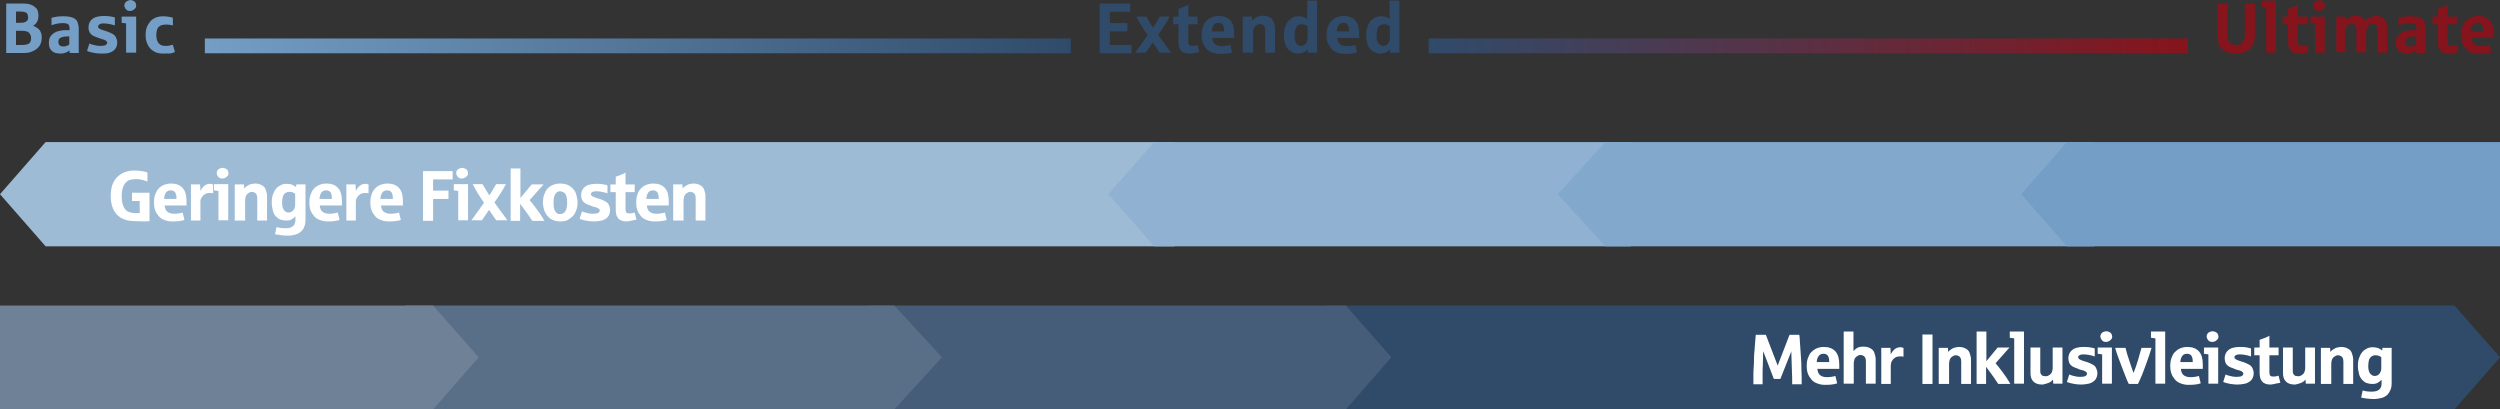 <?xml version="1.0" encoding="utf-8"?>
<!-- Generator: Adobe Illustrator 25.4.1, SVG Export Plug-In . SVG Version: 6.00 Build 0)  -->
<svg version="1.1" id="Ebene_1" xmlns="http://www.w3.org/2000/svg" xmlns:xlink="http://www.w3.org/1999/xlink" x="0px" y="0px"
	 viewBox="0 0 844.5 138.3" style="enable-background:new 0 0 844.5 138.3;" xml:space="preserve">
<rect x="0" y="0" width="844.5" height="138.3" fill="#333333" stroke="none"/>
<style type="text/css">
	.st0{fill:#9EBBD6;}
	.st1{fill:#90B1D1;}
	.st2{fill:#82A8CB;}
	.st3{fill:#749EC5;}
	.st4{fill:#FFFFFF;}
	.st5{fill:#304B6A;}
	.st6{fill:#455D79;}
	.st7{fill:#596F88;}
	.st8{fill:#6E8197;}
	.st9{fill:#86141C;}
	.st10{fill:url(#SVGID_1_);}
	.st11{fill:url(#SVGID_00000046328141201464277560000013618416002081913986_);}
</style>
<g>
	<polygon class="st0" points="15.4,83.2 0,65.6 15.4,48 299.5,48 396.7,48 396.7,65.6 396.7,83.2 299.5,83.2 15.4,83.2 	"/>
	<polygon class="st1" points="389.9,83.2 374.4,65.6 389.9,48 416.9,48 550.9,48 550.9,65.6 550.9,83.2 416.9,83.2 389.9,83.2 	"/>
	<polygon class="st2" points="542.3,83.2 526.2,65.6 542.3,48 644.1,48 707.4,48 707.4,65.6 707.4,83.2 644.1,83.2 542.3,83.2 	"/>
	<polygon class="st3" points="698.2,83.2 682.8,65.6 698.2,48 725.2,48 844.5,48 844.5,83.2 725.2,83.2 698.2,83.2 	"/>
	<g>
		<path class="st4" d="M45.7,74.7c-2.7,0-4.8-0.7-6.2-2.2s-2.1-3.6-2.1-6.4c0-1.3,0.2-2.5,0.5-3.5c0.4-1.1,0.9-2,1.6-2.7
			s1.5-1.3,2.5-1.7c1-0.4,2.1-0.6,3.4-0.6c1,0,1.8,0.1,2.6,0.2c0.8,0.1,1.4,0.3,1.8,0.5v3c-0.5-0.1-0.9-0.3-1.2-0.4
			s-0.8-0.2-1.3-0.3c-0.6-0.1-1.1-0.1-1.5-0.1c-0.7,0-1.4,0.1-2,0.3s-1.1,0.6-1.5,1.1c-0.4,0.5-0.7,1.1-0.9,1.8
			c-0.2,0.7-0.3,1.6-0.3,2.6s0.1,1.9,0.3,2.6s0.5,1.3,0.9,1.8s0.9,0.8,1.5,1s1.3,0.3,2.1,0.3c0.4,0,0.8,0,1.3,0v-4.1h-2.6v-2.8h5.9
			v9.6c-0.4,0-0.9,0.1-1.7,0.1S46.9,74.7,45.7,74.7z"/>
		<path class="st4" d="M58.1,74.8c-1,0-1.8-0.2-2.6-0.5s-1.4-0.7-1.9-1.3s-0.9-1.2-1.2-2s-0.4-1.7-0.4-2.6c0-0.9,0.1-1.8,0.4-2.6
			s0.6-1.5,1.1-2c0.5-0.6,1.1-1,1.8-1.3s1.5-0.5,2.5-0.5c1.7,0,3,0.5,3.9,1.5c0.9,1,1.3,2.5,1.3,4.4c0,0.6,0,1.2,0,1.5h-7.4
			c0.1,1,0.4,1.7,0.9,2.1s1.2,0.7,2.2,0.7c0.5,0,1,0,1.6-0.1s1.1-0.2,1.4-0.3l0.6,2.5c-0.6,0.2-1.2,0.3-1.9,0.4
			C59.6,74.8,58.9,74.8,58.1,74.8z M55.4,67.2h4.2v-0.4c0-0.9-0.2-1.5-0.5-1.9s-0.8-0.6-1.4-0.6c-0.7,0-1.2,0.2-1.6,0.7
			S55.5,66.3,55.4,67.2z"/>
	</g>
	<g>
		<path class="st4" d="M64.5,74.5V62.3h3.1l0.1,2.2c0.4-0.8,0.9-1.4,1.4-1.8s1.2-0.6,1.8-0.6c0.2,0,0.5,0,0.7,0.1s0.3,0.1,0.4,0.1v3
			c-0.1,0-0.3-0.1-0.5-0.1s-0.5,0-0.8,0c-0.7,0-1.3,0.2-1.8,0.6s-0.8,0.9-1,1.3s-0.2,0.9-0.2,1.3v6.1H64.5z"/>
		<path class="st4" d="M73.8,74.5v-10c-0.9-0.1-1.4-0.2-1.5-0.2v-2.1h4.8v12.2H73.8z M75.2,60.3c-0.3,0-0.5,0-0.8-0.1
			s-0.4-0.2-0.6-0.4s-0.3-0.4-0.4-0.6s-0.2-0.5-0.2-0.7c0-0.4,0.1-0.7,0.3-1s0.5-0.5,0.8-0.6s0.6-0.2,0.9-0.2c0.4,0,0.7,0.1,1.1,0.3
			s0.6,0.4,0.7,0.7s0.2,0.6,0.2,0.8c0,0.4-0.1,0.7-0.4,1s-0.5,0.5-0.8,0.6S75.5,60.3,75.2,60.3z"/>
	</g>
	<g>
		<path class="st4" d="M79.3,74.5V62.3h3.1l0.1,1.4c0.2-0.3,0.5-0.6,1-0.9s0.8-0.5,1.3-0.6s0.9-0.2,1.3-0.2c1,0,1.7,0.2,2.4,0.6
			s1.1,0.9,1.3,1.6c0.2,0.6,0.4,1.3,0.4,1.9v8.4h-3.3v-7.6c0-0.5-0.1-1-0.3-1.3s-0.4-0.5-0.7-0.6c-0.3-0.1-0.6-0.2-0.8-0.2
			c-0.5,0-0.9,0.2-1.3,0.5s-0.7,0.7-0.8,1.1s-0.2,0.8-0.2,1.1v7H79.3z"/>
		<path class="st4" d="M97.1,79.6c-0.9,0-1.7-0.1-2.5-0.2s-1.3-0.2-1.7-0.3l0.5-2.4c1,0.3,2,0.4,3,0.4c1.2,0,2-0.2,2.6-0.7
			c0.5-0.5,0.8-1.2,0.8-2.1v-1.2c-0.4,0.4-0.8,0.7-1.3,1s-1.1,0.4-1.8,0.4c-0.7,0-1.3-0.1-1.9-0.3s-1.1-0.6-1.6-1.1s-0.8-1.1-1-1.9
			s-0.4-1.7-0.4-2.8c0-1,0.1-1.9,0.4-2.7s0.6-1.4,1.1-2c0.4-0.5,1-0.9,1.6-1.2s1.2-0.4,1.9-0.4c0.8,0,1.4,0.1,1.9,0.3
			s0.9,0.5,1.3,0.8l0.1-0.9h3.1V74c0,1-0.1,1.9-0.4,2.5c-0.2,0.7-0.6,1.2-1,1.6c-0.5,0.5-1.2,0.9-1.9,1.1
			C98.9,79.5,98.1,79.6,97.1,79.6z M97.4,71.8c0.5,0,0.9-0.1,1.3-0.4s0.6-0.6,0.8-1.1s0.2-1,0.2-1.5v-3.3c-0.2-0.2-0.5-0.4-0.8-0.5
			c-0.3-0.2-0.7-0.2-1.2-0.2c-0.6,0-1,0.2-1.4,0.5s-0.7,0.8-0.8,1.3s-0.2,1.1-0.2,1.7c0,0.5,0,1,0.1,1.4c0.1,0.4,0.2,0.8,0.4,1.1
			s0.4,0.5,0.7,0.7S97,71.8,97.4,71.8z"/>
		<path class="st4" d="M110.6,74.8c-1,0-1.8-0.2-2.6-0.5s-1.4-0.7-1.9-1.3c-0.5-0.6-0.9-1.2-1.2-2s-0.4-1.7-0.4-2.6
			c0-0.9,0.1-1.8,0.4-2.6s0.6-1.5,1.1-2c0.5-0.6,1.1-1,1.8-1.3s1.5-0.5,2.5-0.5c1.7,0,3,0.5,3.9,1.5c0.9,1,1.3,2.5,1.3,4.4
			c0,0.6,0,1.2,0,1.5H108c0.1,1,0.4,1.7,0.9,2.1s1.2,0.7,2.2,0.7c0.5,0,1,0,1.6-0.1c0.6-0.1,1.1-0.2,1.4-0.3l0.6,2.5
			c-0.6,0.2-1.2,0.3-1.9,0.4C112.1,74.8,111.4,74.8,110.6,74.8z M107.9,67.2h4.2v-0.4c0-0.9-0.2-1.5-0.5-1.9s-0.8-0.6-1.4-0.6
			c-0.7,0-1.2,0.2-1.6,0.7S108,66.3,107.9,67.2z"/>
		<path class="st4" d="M117,74.5V62.3h3.1l0.1,2.2c0.4-0.8,0.9-1.4,1.4-1.8s1.2-0.6,1.8-0.6c0.2,0,0.5,0,0.7,0.1s0.3,0.1,0.4,0.1v3
			c-0.1,0-0.3-0.1-0.5-0.1s-0.5,0-0.8,0c-0.7,0-1.3,0.2-1.8,0.6s-0.8,0.9-1,1.3s-0.2,0.9-0.2,1.3v6.1H117z"/>
		<path class="st4" d="M131.2,74.8c-1,0-1.8-0.2-2.6-0.5s-1.4-0.7-1.9-1.3s-0.9-1.2-1.2-2c-0.3-0.8-0.4-1.7-0.4-2.6
			c0-0.9,0.1-1.8,0.4-2.6c0.2-0.8,0.6-1.5,1.1-2c0.5-0.6,1.1-1,1.8-1.3s1.5-0.5,2.5-0.5c1.7,0,3,0.5,3.9,1.5c0.9,1,1.3,2.5,1.3,4.4
			c0,0.6,0,1.2,0,1.5h-7.4c0.1,1,0.4,1.7,0.9,2.1s1.2,0.7,2.2,0.7c0.5,0,1,0,1.6-0.1s1.1-0.2,1.4-0.3l0.6,2.5
			c-0.6,0.2-1.2,0.3-1.9,0.4S132,74.8,131.2,74.8z M128.5,67.2h4.2v-0.4c0-0.9-0.2-1.5-0.5-1.9s-0.8-0.6-1.4-0.6
			c-0.7,0-1.2,0.2-1.6,0.7S128.5,66.3,128.5,67.2z"/>
		<path class="st4" d="M142.9,74.5V57.8h10v2.8h-6.6v3.8h5.2v2.8h-5.2v7.4H142.9z"/>
		<path class="st4" d="M154.8,74.5v-10c-0.9-0.1-1.4-0.2-1.5-0.2v-2.1h4.8v12.2H154.8z M156.1,60.3c-0.3,0-0.5,0-0.8-0.1
			s-0.4-0.2-0.6-0.4s-0.3-0.4-0.4-0.6s-0.2-0.5-0.2-0.7c0-0.4,0.1-0.7,0.3-1s0.5-0.5,0.8-0.6s0.6-0.2,0.9-0.2c0.4,0,0.7,0.1,1.1,0.3
			s0.6,0.4,0.7,0.7s0.2,0.6,0.2,0.8c0,0.4-0.1,0.7-0.4,1s-0.5,0.5-0.8,0.6S156.4,60.3,156.1,60.3z"/>
		<path class="st4" d="M159.2,74.5l4.3-6c-0.8-1.2-1.5-2.2-2.1-3.2s-1.2-2-1.7-3.1h3.3c0.3,0.5,0.6,1,1,1.7c0.4,0.7,0.8,1.3,1.3,2.1
			c0.5-0.7,0.9-1.4,1.3-2.1c0.4-0.7,0.7-1.2,1-1.7h3.3c-0.5,1-1.1,2-1.8,3.1s-1.4,2.1-2.1,3.1l4.4,6h-3.8l-2.4-3.5l-2.4,3.5H159.2z"
			/>
		<path class="st4" d="M172.5,74.5V56.9h3.3v10l3.8-4.6h4l-4.7,5.3c0.6,0.7,1.4,1.7,2.3,2.9c0.9,1.2,1.8,2.5,2.7,4.1h-4.1
			c-0.6-1-2-3-4.1-5.8v5.8H172.5z"/>
	</g>
	<g>
		<path class="st4" d="M189.2,74.8c-0.9,0-1.8-0.2-2.5-0.5s-1.3-0.8-1.8-1.4s-0.9-1.3-1.1-2s-0.4-1.6-0.4-2.5c0-0.9,0.1-1.8,0.4-2.6
			s0.6-1.5,1.1-2c0.5-0.6,1.1-1,1.8-1.3s1.6-0.5,2.5-0.5c1.4,0,2.6,0.3,3.5,1s1.6,1.5,1.9,2.5s0.5,2,0.5,2.9c0,0.9-0.1,1.7-0.4,2.5
			s-0.6,1.5-1.1,2s-1.1,1-1.8,1.4S190.1,74.8,189.2,74.8z M189.2,72.3c0.8,0,1.4-0.3,1.8-1s0.6-1.6,0.6-2.8c0-0.9-0.1-1.7-0.3-2.3
			s-0.5-1-0.9-1.2s-0.8-0.4-1.2-0.4c-0.4,0-0.7,0.1-1,0.3s-0.5,0.4-0.7,0.8s-0.3,0.7-0.4,1.2s-0.1,1-0.1,1.6s0,1.1,0.1,1.6
			c0.1,0.5,0.2,0.9,0.4,1.2s0.4,0.6,0.7,0.8S188.8,72.3,189.2,72.3z"/>
		<path class="st4" d="M200.5,74.8c-0.7,0-1.5-0.1-2.2-0.2s-1.3-0.3-1.7-0.4s-0.7-0.2-0.8-0.3l0.8-2.5c0.3,0.1,0.7,0.3,1.1,0.4
			s0.8,0.2,1.3,0.3s0.9,0.1,1.4,0.1c0.8,0,1.4-0.1,1.7-0.3c0.3-0.2,0.5-0.5,0.5-0.8c0-0.3-0.2-0.5-0.5-0.7c-0.3-0.2-0.7-0.4-1.3-0.5
			s-1-0.3-1.4-0.5c-0.5-0.2-0.9-0.3-1.3-0.5s-0.7-0.4-1-0.7s-0.5-0.6-0.6-1s-0.2-0.8-0.2-1.3c0-0.9,0.3-1.7,0.8-2.3
			c0.5-0.6,1.2-1,1.9-1.2s1.5-0.3,2.2-0.3c0.8,0,1.6,0,2.2,0.1s1.2,0.2,1.8,0.4v2.7c-0.6-0.2-1.3-0.4-1.9-0.5s-1.3-0.2-1.9-0.2
			c-0.5,0-1,0.1-1.2,0.2s-0.4,0.3-0.5,0.4s-0.1,0.3-0.1,0.4c0,0.3,0.2,0.5,0.5,0.7s0.7,0.3,1.2,0.5s0.9,0.3,1.3,0.4
			c0.8,0.3,1.5,0.6,2,0.9s0.9,0.7,1.1,1.2c0.2,0.5,0.4,1,0.4,1.6c0,1-0.3,1.8-0.8,2.4s-1.3,1-2.1,1.2S201.2,74.8,200.5,74.8z"/>
	</g>
	<g>
		<path class="st4" d="M211.6,74.8c-0.7,0-1.2-0.1-1.7-0.3s-0.8-0.4-1.1-0.8s-0.5-0.7-0.6-1.2s-0.2-1-0.2-1.5v-6.1h-1.8v-2.6h1.8
			v-2.6c0.5-0.2,1-0.4,1.6-0.6s1.2-0.5,1.7-0.8v4h3.1v2.6h-3.1v5.7c0,0.6,0.1,1,0.3,1.2s0.5,0.3,1,0.3c0.3,0,0.7,0,1-0.1
			s0.6-0.1,0.8-0.2l0.6,2.4c-0.5,0.1-1.1,0.2-1.6,0.3S212.2,74.8,211.6,74.8z"/>
		<path class="st4" d="M221,74.8c-1,0-1.8-0.2-2.6-0.5s-1.4-0.7-1.9-1.3s-0.9-1.2-1.2-2c-0.3-0.8-0.4-1.7-0.4-2.6
			c0-0.9,0.1-1.8,0.4-2.6c0.2-0.8,0.6-1.5,1.1-2c0.5-0.6,1.1-1,1.8-1.3s1.5-0.5,2.5-0.5c1.7,0,3,0.5,3.9,1.5c0.9,1,1.3,2.5,1.3,4.4
			c0,0.6,0,1.2,0,1.5h-7.4c0.1,1,0.4,1.7,0.9,2.1s1.2,0.7,2.2,0.7c0.5,0,1,0,1.6-0.1s1.1-0.2,1.4-0.3l0.6,2.5
			c-0.6,0.2-1.2,0.3-1.9,0.4S221.8,74.8,221,74.8z M218.3,67.2h4.2v-0.4c0-0.9-0.2-1.5-0.5-1.9s-0.8-0.6-1.4-0.6
			c-0.7,0-1.2,0.2-1.6,0.7S218.4,66.3,218.3,67.2z"/>
	</g>
	<g>
		<path class="st4" d="M227.4,74.5V62.3h3.1l0.1,1.4c0.2-0.3,0.5-0.6,1-0.9s0.8-0.5,1.3-0.6s0.9-0.2,1.3-0.2c1,0,1.7,0.2,2.4,0.6
			s1.1,0.9,1.3,1.6c0.2,0.6,0.4,1.3,0.4,1.9v8.4h-3.3v-7.6c0-0.5-0.1-1-0.3-1.3s-0.4-0.5-0.7-0.6s-0.6-0.2-0.8-0.2
			c-0.5,0-0.9,0.2-1.3,0.5s-0.7,0.7-0.8,1.1s-0.2,0.8-0.2,1.1v7H227.4z"/>
	</g>
	<polygon class="st5" points="829.1,138.3 844.5,120.7 829.1,103.2 545,103.2 447.8,103.2 447.8,120.7 447.8,138.3 545,138.3 
		829.1,138.3 	"/>
	<polygon class="st6" points="454.6,138.3 470,120.7 454.6,103.2 427.5,103.2 293.6,103.2 293.6,120.7 293.6,138.3 427.5,138.3 
		454.6,138.3 	"/>
	<polygon class="st7" points="302.1,138.3 318.2,120.7 302.1,103.2 200.4,103.2 137.1,103.2 137.1,120.7 137.1,138.3 200.4,138.3 
		302.1,138.3 	"/>
	<polygon class="st8" points="146.3,138.3 161.7,120.7 146.3,103.2 119.2,103.2 0,103.2 0,138.3 119.2,138.3 146.3,138.3 	"/>
	<g>
		<path class="st4" d="M592.3,129.7c0-0.8,0-1.7,0-2.7s0-1.9,0.1-2.9s0.1-2,0.1-3s0.1-2,0.2-3s0.1-1.9,0.2-2.7
			c0.1-0.9,0.1-1.6,0.2-2.3h3.4l4,10.4l4-10.4h3.3c0.1,0.7,0.2,1.5,0.2,2.4c0.1,0.9,0.1,1.8,0.2,2.8s0.1,2,0.2,3s0.1,2.1,0.1,3.1
			s0.1,2,0.1,2.9c0,0.9,0,1.8,0,2.5h-3.2c0-1.2,0-2.8-0.1-4.8s-0.1-4.1-0.2-6.3l-3.7,9.3h-2.2l-3.6-9.4c0,0.9-0.1,2.2-0.1,3.9
			c-0.1,1.7-0.1,3.2-0.1,4.4s0,2.2,0,2.9H592.3z"/>
		<path class="st4" d="M616.4,130c-1,0-1.8-0.2-2.6-0.5s-1.4-0.7-1.9-1.3c-0.5-0.6-0.9-1.2-1.2-2s-0.4-1.7-0.4-2.6
			c0-0.9,0.1-1.8,0.4-2.6s0.6-1.5,1.1-2s1.1-1,1.8-1.3s1.5-0.5,2.5-0.5c1.7,0,3,0.5,3.9,1.5s1.3,2.5,1.3,4.4c0,0.6,0,1.2,0,1.5h-7.4
			c0.1,1,0.4,1.7,0.9,2.1s1.2,0.7,2.2,0.7c0.5,0,1,0,1.6-0.1s1.1-0.2,1.4-0.3l0.6,2.5c-0.6,0.2-1.2,0.3-1.9,0.4S617.2,130,616.4,130
			z M613.7,122.3h4.2V122c0-0.9-0.2-1.5-0.5-1.9s-0.8-0.6-1.4-0.6c-0.7,0-1.2,0.2-1.6,0.7S613.7,121.4,613.7,122.3z"/>
		<path class="st4" d="M622.8,129.7V112h3.3v6.6c0.3-0.4,0.8-0.8,1.3-1.1s1.3-0.4,2.1-0.4c1,0,1.7,0.2,2.4,0.6s1.1,0.9,1.3,1.6
			s0.4,1.3,0.4,1.9v8.4h-3.3v-7.6c0-0.5-0.1-1-0.3-1.3s-0.4-0.5-0.7-0.6s-0.6-0.2-0.8-0.2c-0.5,0-0.9,0.2-1.3,0.5s-0.7,0.7-0.8,1.1
			s-0.2,0.8-0.2,1.1v7H622.8z"/>
		<path class="st4" d="M635.5,129.7v-12.2h3.1l0.1,2.2c0.4-0.8,0.9-1.4,1.4-1.8s1.2-0.6,1.8-0.6c0.2,0,0.5,0,0.7,0.1
			s0.3,0.1,0.4,0.1v3c-0.1,0-0.3-0.1-0.5-0.1s-0.5,0-0.8,0c-0.7,0-1.3,0.2-1.8,0.6s-0.8,0.9-1,1.3c-0.1,0.5-0.2,0.9-0.2,1.3v6.1
			H635.5z"/>
		<path class="st4" d="M649.4,129.7V113h3.4v16.7H649.4z"/>
		<path class="st4" d="M654.9,129.7v-12.2h3.1l0.1,1.4c0.2-0.3,0.5-0.6,1-0.9s0.8-0.5,1.3-0.6s0.9-0.2,1.3-0.2c1,0,1.7,0.2,2.4,0.6
			s1.1,0.9,1.3,1.6s0.4,1.3,0.4,1.9v8.4h-3.3v-7.6c0-0.5-0.1-1-0.3-1.3s-0.4-0.5-0.7-0.6s-0.6-0.2-0.8-0.2c-0.5,0-0.9,0.2-1.3,0.5
			c-0.4,0.3-0.7,0.7-0.8,1.1s-0.2,0.8-0.2,1.1v7H654.9z"/>
		<path class="st4" d="M667.7,129.7V112h3.3v10l3.8-4.6h4l-4.7,5.3c0.6,0.7,1.4,1.7,2.3,2.9s1.8,2.5,2.7,4.1h-4.1
			c-0.6-1-2-3-4.1-5.8v5.8H667.7z"/>
		<path class="st4" d="M680.4,129.7v-15.4c-0.9-0.1-1.4-0.2-1.5-0.2V112h4.8v17.6H680.4z"/>
		<path class="st4" d="M689.9,129.9c-1.3,0-2.3-0.3-3-1s-1-1.6-1-2.9v-8.6h3.3v7.8c0,0.4,0,0.7,0.1,0.9s0.2,0.4,0.4,0.6
			s0.3,0.3,0.6,0.3s0.5,0.1,0.8,0.1c0.5,0,0.9-0.2,1.3-0.5s0.7-0.7,0.8-1.1s0.2-0.8,0.2-1.1v-7h3.3v12.2h-3.1l-0.1-1.4
			c-0.3,0.4-0.6,0.7-1,0.9s-0.8,0.4-1.3,0.5S690.3,129.9,689.9,129.9z"/>
		<path class="st4" d="M702.9,129.9c-0.7,0-1.5-0.1-2.2-0.2s-1.3-0.3-1.7-0.4s-0.7-0.2-0.8-0.3l0.8-2.5c0.3,0.1,0.7,0.3,1.1,0.4
			s0.8,0.2,1.3,0.3s0.9,0.1,1.4,0.1c0.8,0,1.4-0.1,1.7-0.3s0.5-0.5,0.5-0.8c0-0.3-0.2-0.5-0.5-0.7s-0.7-0.4-1.3-0.5s-1-0.3-1.4-0.5
			c-0.5-0.2-0.9-0.3-1.3-0.5s-0.7-0.4-1-0.7s-0.5-0.6-0.6-1s-0.2-0.8-0.2-1.3c0-0.9,0.3-1.7,0.8-2.3s1.2-1,1.9-1.2s1.5-0.3,2.2-0.3
			c0.8,0,1.6,0,2.2,0.1s1.2,0.2,1.8,0.4v2.7c-0.6-0.2-1.3-0.4-1.9-0.5s-1.3-0.2-1.9-0.2c-0.5,0-1,0.1-1.2,0.2s-0.4,0.3-0.5,0.4
			s-0.1,0.3-0.1,0.4c0,0.3,0.2,0.5,0.5,0.7s0.7,0.3,1.2,0.5s0.9,0.3,1.3,0.4c0.8,0.3,1.5,0.6,2,0.9s0.9,0.7,1.1,1.2s0.4,1,0.4,1.6
			c0,1-0.3,1.8-0.8,2.4c-0.6,0.6-1.3,1-2.1,1.2S703.7,129.9,702.9,129.9z"/>
		<path class="st4" d="M710.1,129.7v-10c-0.9-0.1-1.4-0.2-1.5-0.2v-2.1h4.8v12.2H710.1z M711.5,115.5c-0.3,0-0.5,0-0.8-0.1
			s-0.4-0.2-0.6-0.4s-0.3-0.4-0.4-0.6s-0.2-0.5-0.2-0.7c0-0.4,0.1-0.7,0.3-1s0.5-0.5,0.8-0.6s0.6-0.2,0.9-0.2c0.4,0,0.7,0.1,1.1,0.3
			c0.3,0.2,0.6,0.4,0.7,0.7s0.2,0.6,0.2,0.8c0,0.4-0.1,0.7-0.4,1s-0.5,0.5-0.8,0.6S711.7,115.5,711.5,115.5z"/>
		<path class="st4" d="M719.1,129.7c-0.4-0.8-0.8-1.7-1.2-2.8s-0.8-2.1-1.2-3.1c-0.4-1.1-0.8-2.2-1.2-3.2s-0.7-2.1-1-3.1h3.5
			c0.3,1.3,0.7,2.7,1.2,4.1c0.4,1.4,1,2.9,1.5,4.4c0.6-1.5,1.1-2.9,1.5-4.3c0.4-1.4,0.8-2.8,1.2-4.2h3.4c-0.5,1.6-1,3.2-1.6,4.8
			c-0.6,1.6-1.1,3.1-1.6,4.3s-1,2.3-1.4,3.1H719.1z"/>
		<path class="st4" d="M728.1,129.7v-15.4c-0.9-0.1-1.4-0.2-1.5-0.2V112h4.8v17.6H728.1z"/>
		<path class="st4" d="M739.2,130c-1,0-1.8-0.2-2.6-0.5s-1.4-0.7-1.9-1.3c-0.5-0.6-0.9-1.2-1.2-2s-0.4-1.7-0.4-2.6
			c0-0.9,0.1-1.8,0.4-2.6s0.6-1.5,1.1-2s1.1-1,1.8-1.3s1.5-0.5,2.5-0.5c1.7,0,3,0.5,3.9,1.5s1.3,2.5,1.3,4.4c0,0.6,0,1.2,0,1.5h-7.4
			c0.1,1,0.4,1.7,0.9,2.1s1.2,0.7,2.2,0.7c0.5,0,1,0,1.6-0.1s1.1-0.2,1.4-0.3l0.6,2.5c-0.6,0.2-1.2,0.3-1.9,0.4S740,130,739.2,130z
			 M736.5,122.3h4.2V122c0-0.9-0.2-1.5-0.5-1.9s-0.8-0.6-1.4-0.6c-0.7,0-1.2,0.2-1.6,0.7S736.6,121.4,736.5,122.3z"/>
		<path class="st4" d="M746,129.7v-10c-0.9-0.1-1.4-0.2-1.5-0.2v-2.1h4.8v12.2H746z M747.4,115.5c-0.3,0-0.5,0-0.8-0.1
			s-0.4-0.2-0.6-0.4s-0.3-0.4-0.4-0.6s-0.2-0.5-0.2-0.7c0-0.4,0.1-0.7,0.3-1s0.5-0.5,0.8-0.6s0.6-0.2,0.9-0.2c0.4,0,0.7,0.1,1.1,0.3
			s0.6,0.4,0.7,0.7s0.2,0.6,0.2,0.8c0,0.4-0.1,0.7-0.4,1s-0.5,0.5-0.8,0.6S747.6,115.5,747.4,115.5z"/>
		<path class="st4" d="M755.7,129.9c-0.7,0-1.5-0.1-2.2-0.2s-1.3-0.3-1.7-0.4s-0.7-0.2-0.8-0.3l0.8-2.5c0.3,0.1,0.7,0.3,1.1,0.4
			s0.8,0.2,1.3,0.3s0.9,0.1,1.4,0.1c0.8,0,1.4-0.1,1.7-0.3s0.5-0.5,0.5-0.8c0-0.3-0.2-0.5-0.5-0.7s-0.7-0.4-1.3-0.5s-1-0.3-1.4-0.5
			c-0.5-0.2-0.9-0.3-1.3-0.5s-0.7-0.4-1-0.7s-0.5-0.6-0.6-1s-0.2-0.8-0.2-1.3c0-0.9,0.3-1.7,0.8-2.3s1.2-1,1.9-1.2s1.5-0.3,2.2-0.3
			c0.8,0,1.6,0,2.2,0.1s1.2,0.2,1.8,0.4v2.7c-0.6-0.2-1.3-0.4-1.9-0.5s-1.3-0.2-1.9-0.2c-0.5,0-1,0.1-1.2,0.2s-0.4,0.3-0.5,0.4
			s-0.1,0.3-0.1,0.4c0,0.3,0.2,0.5,0.5,0.7s0.7,0.3,1.2,0.5s0.9,0.3,1.3,0.4c0.8,0.3,1.5,0.6,2,0.9s0.9,0.7,1.1,1.2s0.4,1,0.4,1.6
			c0,1-0.3,1.8-0.8,2.4c-0.6,0.6-1.3,1-2.1,1.2S756.5,129.9,755.7,129.9z"/>
		<path class="st4" d="M766.9,129.9c-0.7,0-1.2-0.1-1.7-0.3s-0.8-0.4-1.1-0.8s-0.5-0.7-0.6-1.2c-0.1-0.5-0.2-1-0.2-1.5V120h-1.8
			v-2.6h1.8v-2.6c0.5-0.2,1-0.4,1.6-0.6s1.2-0.5,1.7-0.8v4h3.1v2.6h-3.1v5.7c0,0.6,0.1,1,0.3,1.2s0.5,0.3,1,0.3c0.3,0,0.7,0,1-0.1
			s0.6-0.1,0.8-0.2l0.6,2.4c-0.5,0.1-1.1,0.2-1.6,0.3S767.5,129.9,766.9,129.9z"/>
		<path class="st4" d="M775.2,129.9c-1.3,0-2.3-0.3-3-1s-1-1.6-1-2.9v-8.6h3.3v7.8c0,0.4,0,0.7,0.1,0.9s0.2,0.4,0.4,0.6
			s0.3,0.3,0.6,0.3s0.5,0.1,0.8,0.1c0.5,0,0.9-0.2,1.3-0.5s0.7-0.7,0.8-1.1s0.2-0.8,0.2-1.1v-7h3.3v12.2h-3.1l-0.1-1.4
			c-0.3,0.4-0.6,0.7-1,0.9s-0.8,0.4-1.3,0.5S775.6,129.9,775.2,129.9z"/>
		<path class="st4" d="M784,129.7v-12.2h3.1l0.1,1.4c0.2-0.3,0.5-0.6,1-0.9s0.8-0.5,1.3-0.6s0.9-0.2,1.3-0.2c1,0,1.7,0.2,2.4,0.6
			s1.1,0.9,1.3,1.6s0.4,1.3,0.4,1.9v8.4h-3.3v-7.6c0-0.5-0.1-1-0.3-1.3s-0.4-0.5-0.7-0.6s-0.6-0.2-0.8-0.2c-0.5,0-0.9,0.2-1.3,0.5
			s-0.7,0.7-0.8,1.1s-0.2,0.8-0.2,1.1v7H784z"/>
		<path class="st4" d="M801.8,134.8c-0.9,0-1.7-0.1-2.5-0.2s-1.3-0.2-1.7-0.3l0.5-2.4c1,0.3,2,0.4,3,0.4c1.2,0,2-0.2,2.6-0.7
			s0.8-1.2,0.8-2.1v-1.2c-0.4,0.4-0.8,0.7-1.3,1s-1.1,0.4-1.8,0.4c-0.7,0-1.3-0.1-1.9-0.3s-1.1-0.6-1.6-1.1c-0.4-0.5-0.8-1.1-1-1.9
			s-0.4-1.7-0.4-2.8c0-1,0.1-1.9,0.4-2.7s0.6-1.4,1.1-2s1-0.9,1.6-1.2s1.2-0.4,1.9-0.4c0.8,0,1.4,0.1,1.9,0.3s0.9,0.5,1.3,0.8
			l0.1-0.9h3.1v11.7c0,1-0.1,1.9-0.4,2.5s-0.6,1.2-1,1.6c-0.5,0.5-1.2,0.9-1.9,1.1S802.7,134.8,801.8,134.8z M802.1,127
			c0.5,0,0.9-0.1,1.3-0.4s0.6-0.6,0.8-1.1s0.2-1,0.2-1.5v-3.3c-0.2-0.2-0.5-0.4-0.8-0.5s-0.7-0.2-1.2-0.2c-0.6,0-1,0.2-1.4,0.5
			s-0.7,0.8-0.8,1.3s-0.2,1.1-0.2,1.7c0,0.5,0,1,0.1,1.4s0.2,0.8,0.4,1.1s0.4,0.5,0.7,0.7S801.7,127,802.1,127z"/>
	</g>
	<g>
		<path class="st3" d="M2.1,17.9V1.2h5.8c1.3,0,2.4,0.2,3.2,0.7s1.4,1,1.6,1.6C12.9,4.2,13,4.7,13,5.2c0,0.7-0.1,1.3-0.3,1.8
			c-0.2,0.5-0.5,0.9-0.7,1.1c-0.3,0.2-0.5,0.4-0.8,0.6c1,0.4,1.7,0.9,2.2,1.5c0.5,0.7,0.7,1.5,0.7,2.5c0,0.7-0.1,1.4-0.4,2.1
			s-0.7,1.2-1.2,1.6c-0.5,0.5-1.2,0.8-1.9,1.1C9.9,17.8,9,17.9,8,17.9H2.1z M5.4,7.7H7c0.7,0,1.2-0.1,1.6-0.3C9,7.2,9.3,6.9,9.4,6.6
			S9.5,6,9.5,5.8c0-0.4-0.1-0.8-0.3-1.1C9.1,4.4,8.8,4.2,8.4,4.1C8,4,7.5,3.9,7,3.9H5.4V7.7z M5.4,15.2h2.1c0.8,0,1.4-0.1,1.9-0.3
			c0.5-0.2,0.8-0.5,0.9-0.9c0.2-0.4,0.2-0.8,0.2-1.1c0-0.6-0.1-1-0.4-1.4C9.9,11,9.5,10.8,9,10.6c-0.5-0.1-1-0.2-1.6-0.2H5.4V15.2z"
			/>
		<path class="st3" d="M20.3,18.1c-0.5,0-1-0.1-1.5-0.2c-0.5-0.1-0.8-0.4-1.2-0.6c-0.3-0.3-0.6-0.7-0.8-1.1c-0.2-0.5-0.3-1-0.3-1.7
			c0-1,0.2-1.9,0.8-2.5c0.5-0.6,1.2-1.1,2.1-1.4c0.4-0.1,0.8-0.2,1.3-0.3c0.5-0.1,0.9-0.1,1.5-0.1c0.2,0,0.3,0,0.5,0s0.3,0,0.5,0
			s0.2,0,0.3,0V9.5c0-0.5-0.1-0.8-0.3-1.1S22.7,8,22.3,7.9c-0.4-0.1-0.8-0.1-1.3-0.1c-0.5,0-1.1,0.1-1.7,0.2
			c-0.6,0.1-1.2,0.3-1.9,0.5V6c0.8-0.2,1.4-0.3,2-0.4c0.6-0.1,1.3-0.1,2.2-0.1c1.3,0,2.3,0.2,3.1,0.5c0.8,0.4,1.3,0.9,1.5,1.5
			s0.4,1.4,0.4,2.1v8.3h-3.1L23.5,17c-0.2,0.2-0.5,0.4-0.9,0.6c-0.4,0.2-0.7,0.3-1.2,0.4S20.7,18.1,20.3,18.1z M21.2,15.7
			c0.3,0,0.7,0,1-0.1c0.3-0.1,0.6-0.2,0.8-0.3c0.2-0.1,0.3-0.2,0.4-0.3v-2.7h-0.5c-0.9,0-1.6,0.1-2.1,0.3c-0.5,0.2-0.8,0.4-0.9,0.7
			s-0.2,0.6-0.2,0.9c0,0.3,0.1,0.6,0.2,0.8s0.3,0.4,0.5,0.5C20.7,15.6,21,15.7,21.2,15.7z"/>
		<path class="st3" d="M34.1,18.1c-0.7,0-1.5-0.1-2.2-0.2c-0.7-0.1-1.3-0.3-1.7-0.4c-0.4-0.1-0.7-0.2-0.8-0.3l0.8-2.5
			c0.3,0.1,0.7,0.3,1.1,0.4s0.8,0.2,1.3,0.3s0.9,0.1,1.4,0.1c0.8,0,1.4-0.1,1.7-0.3c0.3-0.2,0.5-0.5,0.5-0.8c0-0.3-0.2-0.5-0.5-0.7
			c-0.3-0.2-0.7-0.4-1.3-0.5c-0.5-0.2-1-0.3-1.4-0.5c-0.5-0.2-0.9-0.3-1.3-0.5c-0.4-0.2-0.7-0.4-1-0.7s-0.5-0.6-0.6-1
			c-0.2-0.4-0.2-0.8-0.2-1.3c0-0.9,0.3-1.7,0.8-2.3c0.5-0.6,1.2-1,1.9-1.2c0.8-0.2,1.5-0.3,2.2-0.3c0.8,0,1.6,0,2.2,0.1
			c0.6,0.1,1.2,0.2,1.8,0.4v2.7c-0.6-0.2-1.3-0.4-1.9-0.5s-1.3-0.2-1.9-0.2c-0.5,0-1,0.1-1.2,0.2s-0.4,0.3-0.5,0.4S33.1,8.8,33.1,9
			c0,0.3,0.2,0.5,0.5,0.7c0.3,0.2,0.7,0.3,1.2,0.5c0.5,0.1,0.9,0.3,1.3,0.4c0.8,0.3,1.5,0.6,2,0.9c0.5,0.3,0.9,0.7,1.1,1.2
			c0.2,0.5,0.4,1,0.4,1.6c0,1-0.3,1.8-0.8,2.4c-0.6,0.6-1.3,1-2.1,1.2S34.9,18.1,34.1,18.1z"/>
		<path class="st3" d="M42.6,17.9v-10c-0.9-0.1-1.4-0.2-1.5-0.2V5.6H46v12.2H42.6z M44,3.7c-0.3,0-0.5,0-0.8-0.1
			c-0.2-0.1-0.4-0.2-0.6-0.4s-0.3-0.4-0.4-0.6S42,2.1,42,1.9c0-0.4,0.1-0.7,0.3-1s0.5-0.5,0.8-0.6S43.7,0,44,0
			c0.4,0,0.7,0.1,1.1,0.3s0.6,0.4,0.7,0.7S46,1.6,46,1.9c0,0.4-0.1,0.7-0.4,1s-0.5,0.5-0.8,0.6C44.6,3.6,44.3,3.7,44,3.7z"/>
		<path class="st3" d="M55.2,18.1c-0.9,0-1.8-0.1-2.5-0.4c-0.7-0.3-1.4-0.7-1.9-1.3c-0.5-0.5-0.9-1.2-1.2-2s-0.4-1.6-0.4-2.6
			c0-1,0.1-1.8,0.4-2.6s0.7-1.4,1.2-2c0.5-0.6,1.2-1,1.9-1.3c0.8-0.3,1.6-0.4,2.6-0.4c0.6,0,1.3,0.1,1.9,0.2c0.6,0.1,1,0.2,1.2,0.3
			v2.6c-0.1-0.1-0.5-0.1-1-0.2c-0.5-0.1-1-0.1-1.4-0.1c-0.5,0-1,0.1-1.4,0.2c-0.4,0.1-0.8,0.4-1,0.6c-0.3,0.3-0.5,0.7-0.6,1.1
			c-0.1,0.5-0.2,1-0.2,1.7c0,1.2,0.3,2.1,0.8,2.7c0.5,0.6,1.2,0.9,2.2,0.9c0.5,0,0.9,0,1.4-0.1s0.9-0.2,1.2-0.3l0.7,2.5
			c-0.5,0.2-1.1,0.3-1.7,0.5C56.7,18,56,18.1,55.2,18.1z"/>
	</g>
	<g>
		<path class="st5" d="M371.5,17.9V1.2h10.3V4h-6.9v3.8h5.9v2.8h-5.9v4.6h7.3v2.8H371.5z"/>
		<path class="st5" d="M383.4,17.9l4.3-6c-0.8-1.2-1.5-2.2-2.1-3.2s-1.2-2-1.7-3.1h3.3c0.3,0.5,0.6,1,1,1.7s0.8,1.3,1.3,2.1
			c0.5-0.7,0.9-1.4,1.3-2.1s0.7-1.2,1-1.7h3.3c-0.5,1-1.1,2-1.8,3.1s-1.4,2.1-2.1,3.1l4.4,6h-3.8l-2.4-3.5l-2.4,3.5H383.4z"/>
	</g>
	<g>
		<path class="st5" d="M401.7,18.1c-0.7,0-1.2-0.1-1.7-0.3s-0.8-0.4-1.1-0.8s-0.5-0.7-0.6-1.2c-0.1-0.5-0.2-1-0.2-1.5V8.2h-1.8V5.6
			h1.8V3c0.5-0.2,1-0.4,1.6-0.6s1.2-0.5,1.7-0.8v4h3.1v2.6h-3.1V14c0,0.6,0.1,1,0.3,1.2c0.2,0.2,0.5,0.3,1,0.3c0.3,0,0.7,0,1-0.1
			s0.6-0.1,0.8-0.2l0.6,2.4c-0.5,0.1-1.1,0.2-1.6,0.3S402.3,18.1,401.7,18.1z"/>
		<path class="st5" d="M412,18.2c-1,0-1.8-0.2-2.6-0.5c-0.8-0.3-1.4-0.7-1.9-1.3c-0.5-0.6-0.9-1.2-1.2-2s-0.4-1.7-0.4-2.6
			c0-0.9,0.1-1.8,0.4-2.6s0.6-1.5,1.1-2c0.5-0.6,1.1-1,1.8-1.3s1.5-0.5,2.5-0.5c1.7,0,3,0.5,3.9,1.5s1.3,2.5,1.3,4.4
			c0,0.6,0,1.2,0,1.5h-7.4c0.1,1,0.4,1.7,0.9,2.1s1.2,0.7,2.2,0.7c0.5,0,1,0,1.6-0.1s1.1-0.2,1.4-0.3l0.6,2.5
			c-0.6,0.2-1.2,0.3-1.9,0.4S412.8,18.2,412,18.2z M409.3,10.6h4.2v-0.4c0-0.9-0.2-1.5-0.5-1.9c-0.3-0.4-0.8-0.6-1.4-0.6
			c-0.7,0-1.2,0.2-1.6,0.7S409.4,9.6,409.3,10.6z"/>
	</g>
	<g>
		<path class="st5" d="M419.8,17.9V5.6h3.1l0.1,1.4c0.2-0.3,0.5-0.6,1-0.9c0.4-0.3,0.8-0.5,1.3-0.6c0.5-0.1,0.9-0.2,1.3-0.2
			c1,0,1.7,0.2,2.4,0.6c0.6,0.4,1.1,0.9,1.3,1.6s0.4,1.3,0.4,1.9v8.4h-3.3v-7.6c0-0.5-0.1-1-0.3-1.3c-0.2-0.3-0.4-0.5-0.7-0.6
			s-0.6-0.2-0.8-0.2c-0.5,0-0.9,0.2-1.3,0.5c-0.4,0.3-0.7,0.7-0.8,1.1c-0.2,0.4-0.2,0.8-0.2,1.1v7H419.8z"/>
		<path class="st5" d="M438.6,18.1c-0.7,0-1.3-0.1-1.9-0.4s-1.1-0.6-1.6-1.1s-0.8-1.2-1-1.9c-0.2-0.8-0.4-1.7-0.4-2.8
			c0-1.1,0.1-2,0.4-2.8c0.3-0.8,0.6-1.5,1.1-2s1-0.9,1.6-1.2s1.3-0.4,1.9-0.4c0.7,0,1.3,0.1,1.8,0.3c0.5,0.2,0.9,0.4,1.1,0.6V0.2
			h3.3v17.6h-3.1l-0.1-1.1c-0.3,0.3-0.7,0.6-1,0.8s-0.7,0.3-1.1,0.4S439,18.1,438.6,18.1z M439.4,15.5c0.5,0,1-0.1,1.3-0.4
			c0.4-0.3,0.6-0.6,0.8-1.1c0.1-0.5,0.2-1,0.2-1.6V8.9c-0.2-0.2-0.5-0.4-0.8-0.5s-0.7-0.2-1.2-0.2c-0.4,0-0.7,0.1-1,0.2
			S438.2,8.7,438,9s-0.4,0.7-0.5,1.2c-0.1,0.5-0.2,1-0.2,1.7c0,0.6,0,1.1,0.1,1.5c0.1,0.4,0.2,0.8,0.4,1.1c0.2,0.3,0.4,0.5,0.7,0.7
			C438.7,15.4,439,15.5,439.4,15.5z"/>
		<path class="st5" d="M454.2,18.2c-1,0-1.8-0.2-2.6-0.5c-0.8-0.3-1.4-0.7-1.9-1.3c-0.5-0.6-0.9-1.2-1.2-2s-0.4-1.7-0.4-2.6
			c0-0.9,0.1-1.8,0.4-2.6s0.6-1.5,1.1-2s1.1-1,1.8-1.3s1.5-0.5,2.5-0.5c1.7,0,3,0.5,3.9,1.5s1.3,2.5,1.3,4.4c0,0.6,0,1.2,0,1.5h-7.4
			c0.1,1,0.4,1.7,0.9,2.1s1.2,0.7,2.2,0.7c0.5,0,1,0,1.6-0.1s1.1-0.2,1.4-0.3l0.6,2.5c-0.6,0.2-1.2,0.3-1.9,0.4S455,18.2,454.2,18.2
			z M451.5,10.6h4.2v-0.4c0-0.9-0.2-1.5-0.5-1.9c-0.3-0.4-0.8-0.6-1.4-0.6c-0.7,0-1.2,0.2-1.6,0.7S451.6,9.6,451.5,10.6z"/>
		<path class="st5" d="M466.4,18.1c-0.7,0-1.3-0.1-1.9-0.4s-1.1-0.6-1.6-1.1s-0.8-1.2-1-1.9s-0.4-1.7-0.4-2.8c0-1.1,0.1-2,0.4-2.8
			s0.6-1.5,1.1-2s1-0.9,1.6-1.2s1.3-0.4,1.9-0.4c0.7,0,1.3,0.1,1.8,0.3c0.5,0.2,0.9,0.4,1.1,0.6V0.2h3.3v17.6h-3.1l-0.1-1.1
			c-0.3,0.3-0.7,0.6-1,0.8s-0.7,0.3-1.1,0.4S466.8,18.1,466.4,18.1z M467.2,15.5c0.5,0,1-0.1,1.3-0.4c0.4-0.3,0.6-0.6,0.8-1.1
			c0.1-0.5,0.2-1,0.2-1.6V8.9c-0.2-0.2-0.5-0.4-0.8-0.5s-0.7-0.2-1.2-0.2c-0.4,0-0.7,0.1-1,0.2S466,8.7,465.7,9s-0.4,0.7-0.5,1.2
			c-0.1,0.5-0.2,1-0.2,1.7c0,0.6,0,1.1,0.1,1.5c0.1,0.4,0.2,0.8,0.4,1.1c0.2,0.3,0.4,0.5,0.7,0.7C466.5,15.4,466.8,15.5,467.2,15.5z
			"/>
	</g>
	<g>
		<path class="st9" d="M755.3,18.2c-0.9,0-1.7-0.1-2.5-0.4s-1.4-0.6-2-1.1s-1-1.2-1.3-1.9S749,13.1,749,12V1.2h3.4v10.7
			c0,0.6,0.1,1.1,0.2,1.5c0.1,0.4,0.4,0.8,0.6,1c0.3,0.3,0.6,0.5,0.9,0.6s0.7,0.2,1.2,0.2c0.6,0,1.2-0.1,1.7-0.4s0.8-0.7,1-1.2
			c0.2-0.5,0.3-1.1,0.3-1.7V1.2h3.4V12c0,1-0.2,1.9-0.5,2.7s-0.8,1.4-1.3,1.9s-1.2,0.9-2,1.1S756.2,18.2,755.3,18.2z"/>
		<path class="st9" d="M765.5,17.9V2.5c-0.9-0.1-1.4-0.2-1.5-0.2V0.2h4.8v17.6H765.5z"/>
		<path class="st9" d="M776.5,18.1c-0.7,0-1.2-0.1-1.7-0.3s-0.8-0.4-1.1-0.8s-0.5-0.7-0.6-1.2c-0.1-0.5-0.2-1-0.2-1.5V8.2h-1.8V5.6
			h1.8V3c0.5-0.2,1-0.4,1.6-0.6s1.2-0.5,1.7-0.8v4h3.1v2.6h-3.1V14c0,0.6,0.1,1,0.3,1.2c0.2,0.2,0.5,0.3,1,0.3c0.3,0,0.7,0,1-0.1
			s0.6-0.1,0.8-0.2l0.6,2.4c-0.5,0.1-1.1,0.2-1.6,0.3S777.1,18.1,776.5,18.1z"/>
		<path class="st9" d="M782,17.9v-10c-0.9-0.1-1.4-0.2-1.5-0.2V5.6h4.8v12.2H782z M783.4,3.7c-0.3,0-0.5,0-0.8-0.1
			c-0.2-0.1-0.4-0.2-0.6-0.4s-0.3-0.4-0.4-0.6s-0.2-0.5-0.2-0.7c0-0.4,0.1-0.7,0.3-1s0.5-0.5,0.8-0.6s0.6-0.2,0.9-0.2
			c0.4,0,0.7,0.1,1.1,0.3s0.6,0.4,0.7,0.7s0.2,0.6,0.2,0.8c0,0.4-0.1,0.7-0.4,1s-0.5,0.5-0.8,0.6C783.9,3.6,783.7,3.7,783.4,3.7z"/>
		<path class="st9" d="M789.2,17.9V5.6h3.1l0.1,1.4c0.3-0.5,0.8-0.9,1.3-1.2s1.2-0.5,2-0.5c0.8,0,1.5,0.2,2.1,0.5s1,0.8,1.2,1.4
			c0.3-0.4,0.7-0.8,1-1s0.8-0.5,1.3-0.6c0.4-0.1,0.9-0.2,1.3-0.2c1,0,1.7,0.2,2.3,0.6c0.6,0.4,1,0.9,1.2,1.5s0.3,1.3,0.3,1.9v8.4
			h-3.3v-7.7c0-0.7-0.1-1.2-0.4-1.5c-0.2-0.3-0.7-0.5-1.2-0.5c-0.3,0-0.6,0.1-0.9,0.2s-0.5,0.3-0.7,0.6s-0.3,0.5-0.4,0.8
			c-0.1,0.3-0.2,0.7-0.2,1v7h-3.3v-7.7c0-0.7-0.1-1.2-0.4-1.5c-0.2-0.3-0.7-0.5-1.2-0.5c-0.3,0-0.6,0.1-0.9,0.2s-0.5,0.3-0.7,0.6
			s-0.3,0.5-0.4,0.8c-0.1,0.3-0.2,0.7-0.2,1v7H789.2z"/>
		<path class="st9" d="M813.1,18.1c-0.5,0-1-0.1-1.5-0.2s-0.8-0.4-1.2-0.6c-0.3-0.3-0.6-0.7-0.8-1.1c-0.2-0.5-0.3-1-0.3-1.7
			c0-1,0.2-1.9,0.8-2.5c0.5-0.6,1.2-1.1,2.1-1.4c0.4-0.1,0.8-0.2,1.3-0.3s0.9-0.1,1.5-0.1c0.2,0,0.3,0,0.5,0s0.3,0,0.5,0
			s0.2,0,0.3,0V9.5c0-0.5-0.1-0.8-0.3-1.1s-0.5-0.4-0.9-0.5c-0.4-0.1-0.8-0.1-1.3-0.1c-0.5,0-1.1,0.1-1.7,0.2
			c-0.6,0.1-1.2,0.3-1.9,0.5V6c0.8-0.2,1.4-0.3,2-0.4c0.6-0.1,1.3-0.1,2.2-0.1c1.3,0,2.3,0.2,3.1,0.5s1.3,0.9,1.5,1.5
			c0.3,0.7,0.4,1.4,0.4,2.1v8.3h-3.1l-0.1-0.9c-0.2,0.2-0.5,0.4-0.9,0.6c-0.4,0.2-0.7,0.3-1.2,0.4S813.5,18.1,813.1,18.1z M814,15.7
			c0.3,0,0.7,0,1-0.1s0.6-0.2,0.8-0.3c0.2-0.1,0.3-0.2,0.4-0.3v-2.7h-0.5c-0.9,0-1.6,0.1-2.1,0.3s-0.8,0.4-0.9,0.7s-0.2,0.6-0.2,0.9
			c0,0.3,0.1,0.6,0.2,0.8s0.3,0.4,0.5,0.5S813.8,15.7,814,15.7z"/>
		<path class="st9" d="M827.1,18.1c-0.7,0-1.2-0.1-1.7-0.3s-0.8-0.4-1.1-0.8s-0.5-0.7-0.6-1.2c-0.1-0.5-0.2-1-0.2-1.5V8.2h-1.8V5.6
			h1.8V3c0.5-0.2,1-0.4,1.6-0.6s1.2-0.5,1.7-0.8v4h3.1v2.6h-3.1V14c0,0.6,0.1,1,0.3,1.2c0.2,0.2,0.5,0.3,1,0.3c0.3,0,0.7,0,1-0.1
			s0.6-0.1,0.8-0.2l0.6,2.4c-0.5,0.1-1.1,0.2-1.6,0.3S827.7,18.1,827.1,18.1z"/>
	</g>
	<g>
		<path class="st9" d="M837.4,18.2c-1,0-1.8-0.2-2.6-0.5c-0.8-0.3-1.4-0.7-1.9-1.3c-0.5-0.6-0.9-1.2-1.2-2s-0.4-1.7-0.4-2.6
			c0-0.9,0.1-1.8,0.4-2.6s0.6-1.5,1.1-2s1.1-1,1.8-1.3s1.5-0.5,2.5-0.5c1.7,0,3,0.5,3.9,1.5s1.3,2.5,1.3,4.4c0,0.6,0,1.2,0,1.5h-7.4
			c0.1,1,0.4,1.7,0.9,2.1s1.2,0.7,2.2,0.7c0.5,0,1,0,1.6-0.1s1.1-0.2,1.4-0.3l0.6,2.5c-0.6,0.2-1.2,0.3-1.9,0.4
			S838.1,18.2,837.4,18.2z M834.6,10.6h4.2v-0.4c0-0.9-0.2-1.5-0.5-1.9c-0.3-0.4-0.8-0.6-1.4-0.6c-0.7,0-1.2,0.2-1.6,0.7
			S834.7,9.6,834.6,10.6z"/>
	</g>
	<linearGradient id="SVGID_1_" gradientUnits="userSpaceOnUse" x1="69.167" y1="15.492" x2="361.667" y2="15.492">
		<stop  offset="0" style="stop-color:#749EC5"/>
		<stop  offset="1" style="stop-color:#304B6A"/>
	</linearGradient>
	<rect x="69.2" y="13" class="st10" width="292.5" height="5"/>
	
		<linearGradient id="SVGID_00000026140279833724485290000018197023681142922118_" gradientUnits="userSpaceOnUse" x1="482.599" y1="15.492" x2="739.052" y2="15.492">
		<stop  offset="0" style="stop-color:#304B6A"/>
		<stop  offset="1" style="stop-color:#86141C"/>
	</linearGradient>
	<rect x="482.6" y="13" style="fill:url(#SVGID_00000026140279833724485290000018197023681142922118_);" width="256.5" height="5"/>
</g>
</svg>
